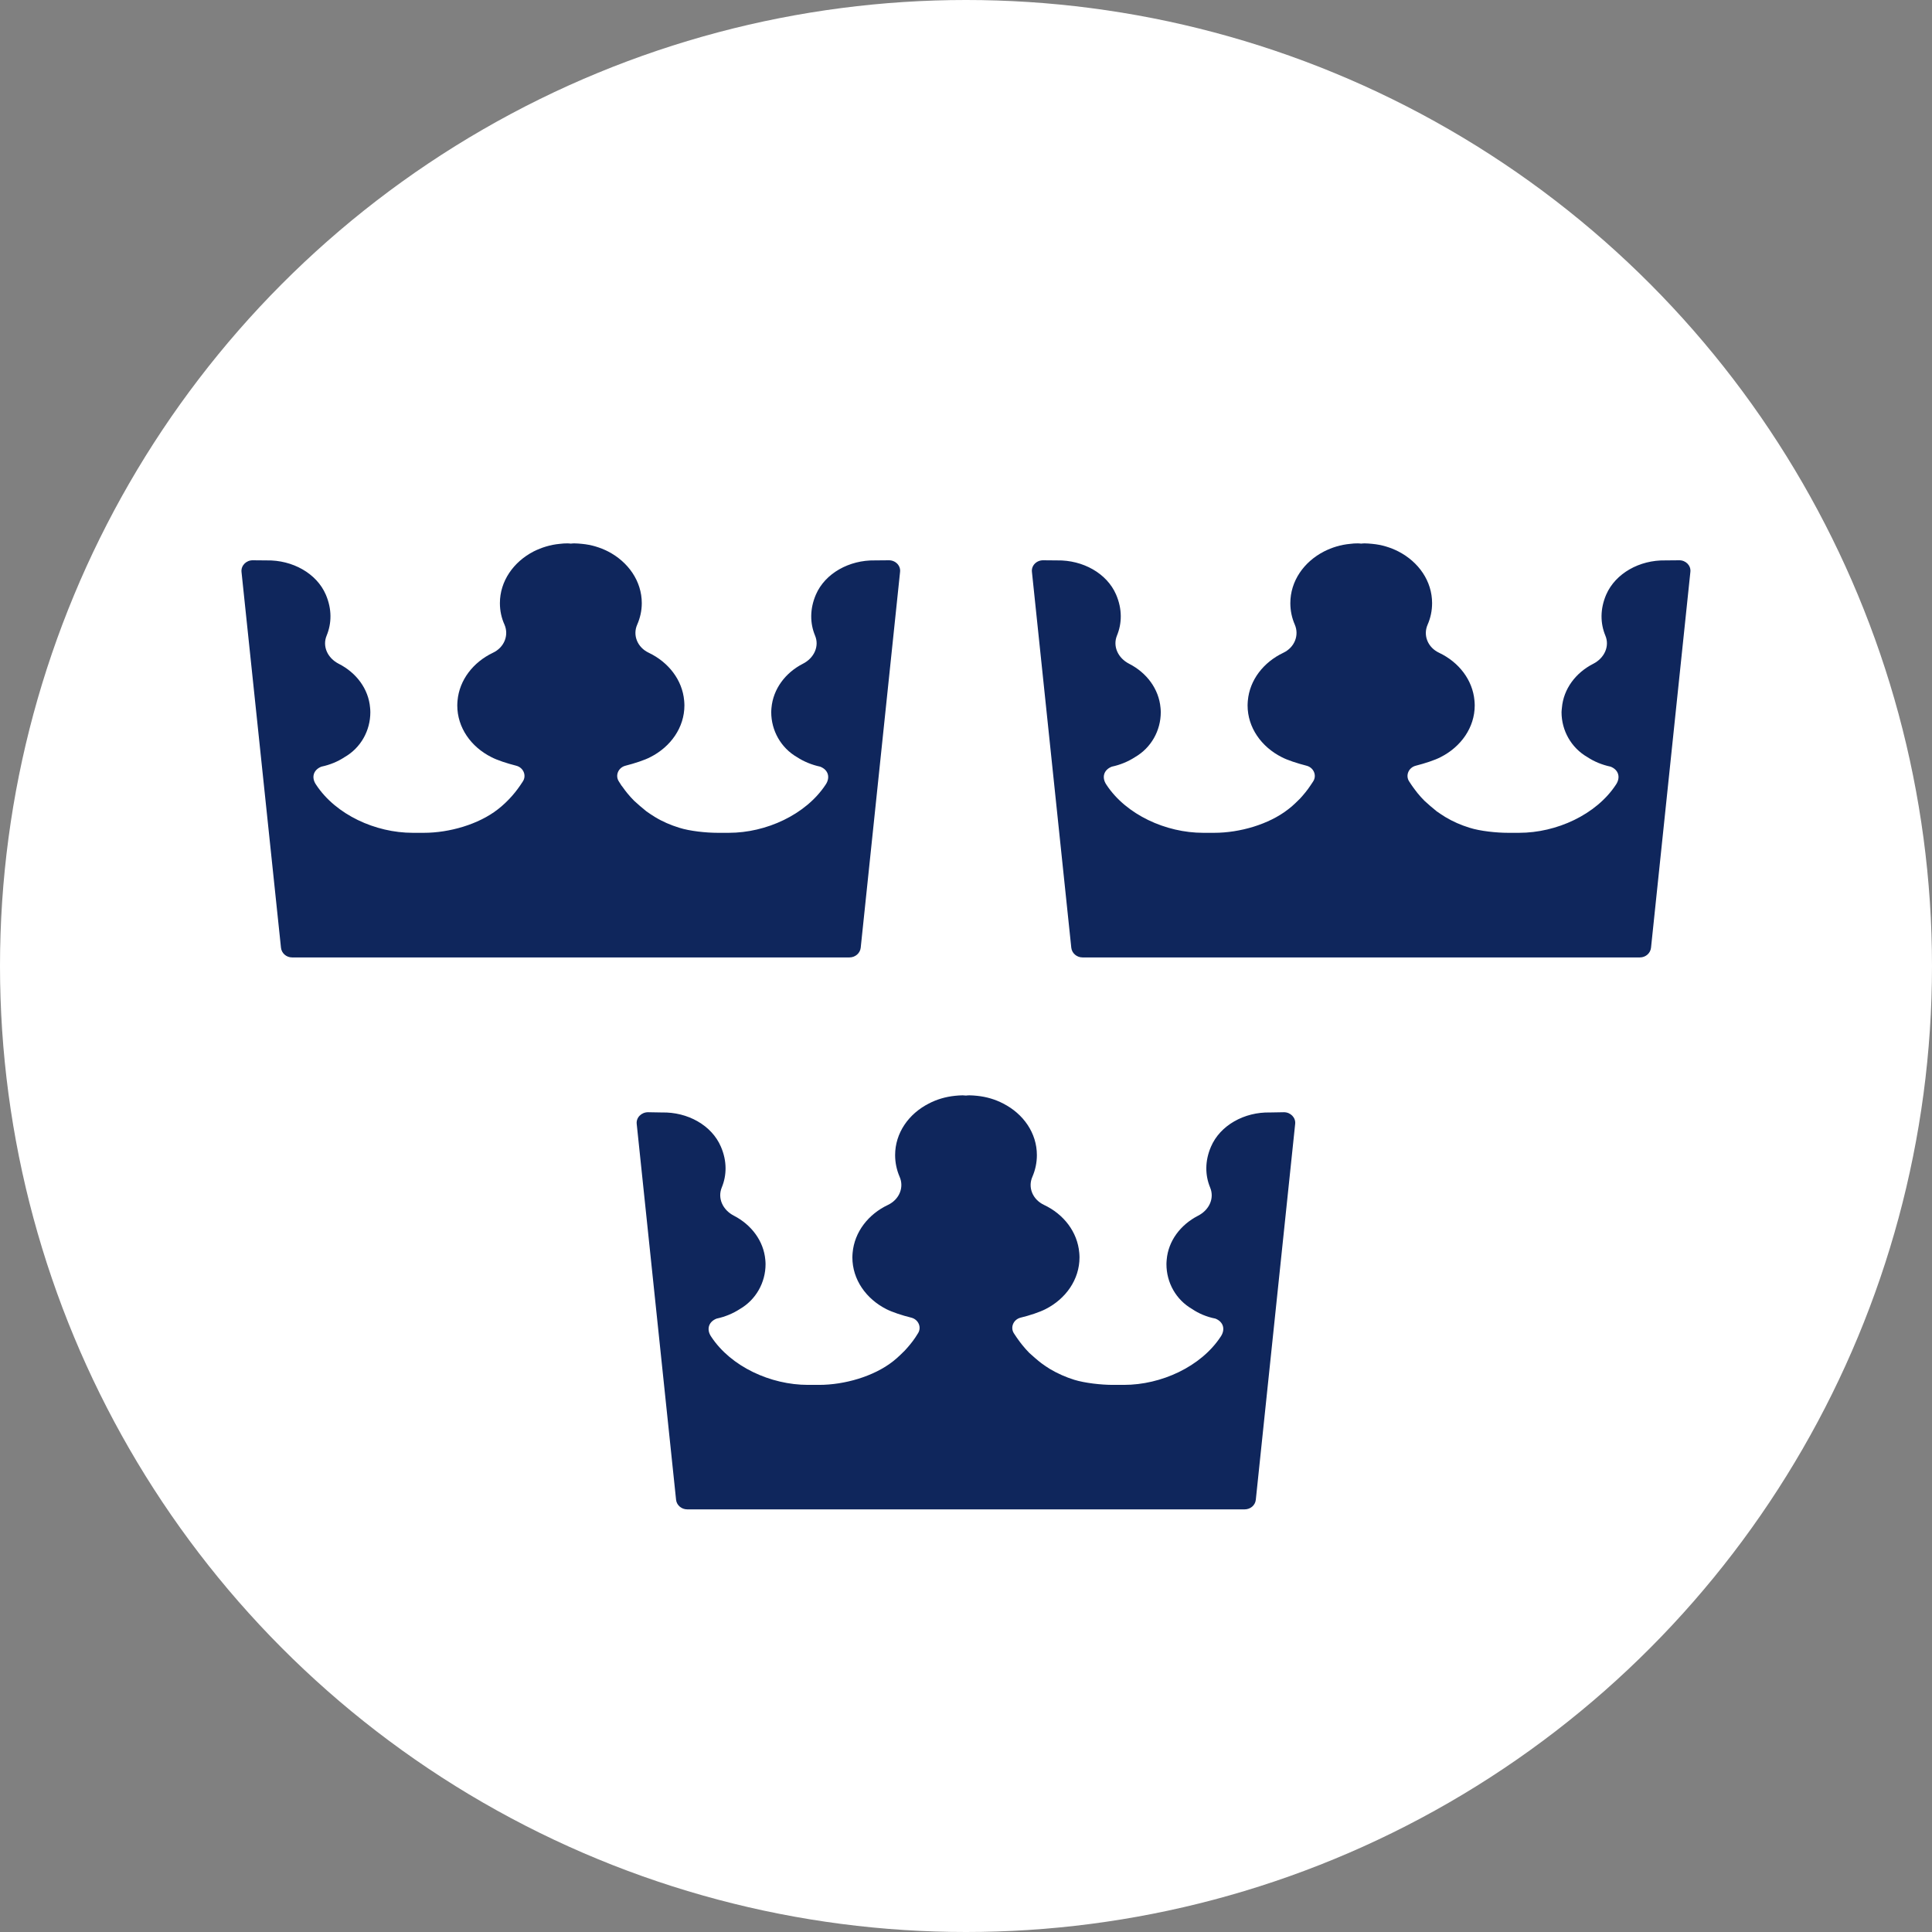 <svg width="16" height="16" viewBox="0 0 16 16" fill="none" xmlns="http://www.w3.org/2000/svg">
<rect x="0" y="0" width="16" height="16" fill="#808080" stroke="none"/>
<circle cx="8" cy="8" r="8" fill="white"/>
<path d="M10.633 9.211L10.518 9.213C10.305 9.208 10.105 9.319 10.029 9.496C9.977 9.616 9.98 9.734 10.022 9.835C10.059 9.924 10.014 10.021 9.922 10.068C9.776 10.143 9.675 10.277 9.662 10.433C9.661 10.445 9.66 10.457 9.66 10.469C9.66 10.622 9.739 10.764 9.873 10.841C9.929 10.879 9.994 10.906 10.065 10.92C10.132 10.946 10.15 11.01 10.109 11.07C9.946 11.318 9.617 11.469 9.308 11.469H9.216C9.12 11.469 8.985 11.454 8.897 11.427C8.826 11.405 8.759 11.375 8.696 11.338C8.672 11.323 8.648 11.307 8.625 11.29C8.604 11.275 8.537 11.217 8.524 11.204C8.504 11.184 8.485 11.162 8.467 11.14C8.454 11.124 8.442 11.108 8.43 11.091C8.427 11.086 8.423 11.082 8.42 11.077L8.398 11.044C8.364 10.994 8.392 10.927 8.453 10.912C8.528 10.894 8.611 10.866 8.658 10.842C8.826 10.757 8.94 10.597 8.94 10.413C8.94 10.4 8.939 10.387 8.938 10.375C8.923 10.202 8.809 10.055 8.645 9.978C8.551 9.933 8.511 9.833 8.55 9.745C8.574 9.689 8.587 9.629 8.587 9.566C8.587 9.383 8.475 9.224 8.308 9.139C8.243 9.105 8.17 9.083 8.091 9.075C8.07 9.073 8.049 9.071 8.028 9.071C8.018 9.071 8.009 9.072 8 9.073C7.99 9.073 7.982 9.071 7.972 9.071C7.951 9.071 7.929 9.073 7.909 9.075C7.83 9.083 7.757 9.105 7.692 9.139C7.525 9.224 7.413 9.383 7.413 9.566C7.413 9.629 7.426 9.689 7.45 9.745C7.489 9.833 7.448 9.933 7.355 9.978C7.191 10.055 7.076 10.203 7.061 10.375C7.06 10.388 7.059 10.4 7.059 10.413C7.059 10.597 7.173 10.757 7.341 10.842C7.388 10.866 7.472 10.894 7.546 10.912C7.607 10.927 7.635 10.994 7.601 11.044L7.58 11.077C7.554 11.116 7.524 11.151 7.493 11.185C7.48 11.198 7.468 11.21 7.455 11.222C7.435 11.241 7.415 11.259 7.393 11.276C7.235 11.399 6.994 11.469 6.783 11.469H6.691C6.382 11.469 6.053 11.318 5.89 11.07C5.849 11.011 5.867 10.946 5.935 10.92C6.005 10.905 6.07 10.878 6.127 10.841C6.26 10.764 6.34 10.622 6.34 10.469C6.34 10.457 6.339 10.445 6.338 10.433C6.324 10.277 6.223 10.143 6.078 10.068C5.986 10.021 5.941 9.924 5.977 9.835C6.019 9.734 6.022 9.616 5.97 9.496C5.894 9.319 5.695 9.208 5.481 9.213L5.367 9.211C5.311 9.211 5.267 9.256 5.273 9.308L5.599 12.421C5.604 12.466 5.644 12.5 5.692 12.5H10.307C10.356 12.5 10.395 12.466 10.4 12.421L10.726 9.308C10.732 9.256 10.688 9.211 10.633 9.211Z" fill="#0F265C"/>
<path d="M7.36 4.64L7.246 4.641C7.033 4.637 6.833 4.748 6.757 4.924C6.705 5.045 6.708 5.163 6.75 5.264C6.787 5.352 6.742 5.45 6.649 5.497C6.504 5.571 6.403 5.706 6.389 5.862C6.388 5.874 6.387 5.886 6.387 5.898C6.387 6.05 6.467 6.193 6.6 6.27C6.657 6.307 6.722 6.334 6.792 6.349C6.86 6.375 6.878 6.439 6.837 6.499C6.673 6.747 6.345 6.897 6.036 6.897H5.944C5.848 6.897 5.713 6.883 5.625 6.855C5.554 6.833 5.486 6.804 5.424 6.766C5.399 6.751 5.376 6.735 5.353 6.719C5.332 6.703 5.265 6.645 5.252 6.632C5.232 6.612 5.213 6.591 5.195 6.569C5.182 6.553 5.169 6.536 5.158 6.52C5.154 6.515 5.151 6.51 5.147 6.506L5.126 6.473C5.092 6.423 5.12 6.356 5.181 6.341C5.255 6.322 5.339 6.295 5.386 6.27C5.554 6.185 5.668 6.025 5.668 5.842C5.668 5.829 5.667 5.816 5.666 5.803C5.651 5.631 5.536 5.484 5.373 5.406C5.279 5.362 5.238 5.261 5.277 5.173C5.301 5.118 5.315 5.058 5.315 4.995C5.315 4.812 5.202 4.653 5.036 4.567C4.971 4.534 4.897 4.511 4.819 4.504C4.798 4.502 4.777 4.5 4.755 4.5C4.746 4.5 4.737 4.501 4.727 4.502C4.718 4.501 4.709 4.5 4.7 4.5C4.678 4.5 4.657 4.501 4.636 4.504C4.558 4.511 4.485 4.534 4.419 4.567C4.253 4.653 4.14 4.812 4.14 4.995C4.14 5.058 4.153 5.118 4.178 5.173C4.216 5.261 4.176 5.362 4.082 5.406C3.919 5.484 3.804 5.631 3.789 5.803C3.788 5.816 3.787 5.829 3.787 5.842C3.787 6.025 3.9 6.185 4.069 6.27C4.116 6.295 4.199 6.322 4.274 6.341C4.335 6.356 4.363 6.423 4.329 6.473L4.307 6.506C4.281 6.544 4.252 6.58 4.22 6.614C4.208 6.627 4.195 6.639 4.183 6.651C4.163 6.67 4.142 6.688 4.121 6.704C3.963 6.827 3.721 6.897 3.511 6.897H3.418C3.109 6.897 2.781 6.747 2.618 6.499C2.576 6.439 2.595 6.375 2.662 6.349C2.733 6.334 2.798 6.307 2.854 6.27C2.988 6.193 3.067 6.051 3.067 5.898C3.067 5.885 3.066 5.873 3.065 5.862C3.052 5.705 2.951 5.571 2.805 5.497C2.713 5.45 2.668 5.353 2.705 5.264C2.747 5.162 2.75 5.045 2.698 4.924C2.622 4.748 2.422 4.637 2.209 4.641L2.094 4.64C2.039 4.639 1.995 4.684 2 4.736L2.327 7.849C2.332 7.894 2.371 7.929 2.419 7.929H7.035C7.083 7.929 7.123 7.894 7.128 7.849L7.454 4.736C7.46 4.684 7.416 4.639 7.36 4.64Z" fill="#0F265C"/>
<path d="M13.906 4.64L13.791 4.641C13.578 4.637 13.379 4.748 13.302 4.924C13.25 5.045 13.253 5.163 13.295 5.264C13.332 5.352 13.287 5.45 13.195 5.497C13.049 5.571 12.948 5.706 12.935 5.862C12.934 5.874 12.932 5.886 12.932 5.898C12.932 6.05 13.012 6.193 13.146 6.27C13.202 6.307 13.267 6.334 13.338 6.349C13.405 6.375 13.423 6.439 13.382 6.499C13.219 6.747 12.89 6.897 12.581 6.897H12.489C12.393 6.897 12.258 6.883 12.17 6.855C12.099 6.833 12.032 6.804 11.969 6.766C11.945 6.751 11.921 6.735 11.898 6.719C11.877 6.703 11.81 6.645 11.797 6.632C11.777 6.612 11.758 6.591 11.74 6.569C11.727 6.553 11.715 6.536 11.703 6.52C11.7 6.515 11.696 6.51 11.693 6.506L11.671 6.473C11.637 6.423 11.665 6.356 11.726 6.341C11.8 6.322 11.884 6.295 11.931 6.27C12.099 6.185 12.213 6.025 12.213 5.842C12.213 5.829 12.212 5.816 12.211 5.803C12.196 5.631 12.082 5.484 11.918 5.406C11.824 5.362 11.784 5.261 11.823 5.173C11.847 5.118 11.86 5.058 11.86 4.995C11.86 4.812 11.748 4.653 11.581 4.567C11.516 4.534 11.443 4.511 11.364 4.504C11.343 4.502 11.322 4.5 11.301 4.5C11.291 4.5 11.282 4.501 11.273 4.502C11.263 4.501 11.255 4.5 11.245 4.5C11.223 4.5 11.202 4.501 11.182 4.504C11.103 4.511 11.03 4.534 10.965 4.567C10.798 4.653 10.686 4.812 10.686 4.995C10.686 5.058 10.699 5.118 10.723 5.173C10.761 5.261 10.721 5.362 10.628 5.406C10.464 5.484 10.349 5.631 10.334 5.803C10.333 5.816 10.332 5.829 10.332 5.842C10.332 6.025 10.446 6.185 10.614 6.27C10.661 6.295 10.745 6.322 10.819 6.341C10.88 6.356 10.908 6.423 10.874 6.473L10.852 6.506C10.827 6.544 10.797 6.58 10.766 6.614C10.753 6.627 10.741 6.639 10.728 6.651C10.708 6.67 10.688 6.688 10.666 6.704C10.508 6.827 10.267 6.897 10.056 6.897H9.964C9.655 6.897 9.326 6.747 9.163 6.499C9.122 6.439 9.14 6.375 9.208 6.349C9.278 6.334 9.343 6.307 9.4 6.27C9.533 6.193 9.613 6.051 9.613 5.898C9.613 5.885 9.612 5.873 9.611 5.862C9.597 5.705 9.496 5.571 9.351 5.497C9.259 5.45 9.214 5.353 9.25 5.264C9.292 5.162 9.295 5.045 9.243 4.924C9.167 4.748 8.968 4.637 8.754 4.641L8.64 4.64C8.584 4.639 8.54 4.684 8.546 4.736L8.872 7.849C8.877 7.894 8.917 7.929 8.965 7.929H13.581C13.629 7.929 13.668 7.894 13.673 7.849L13.999 4.736C14.005 4.684 13.961 4.639 13.906 4.64Z" fill="#0F265C"/>
</svg>
